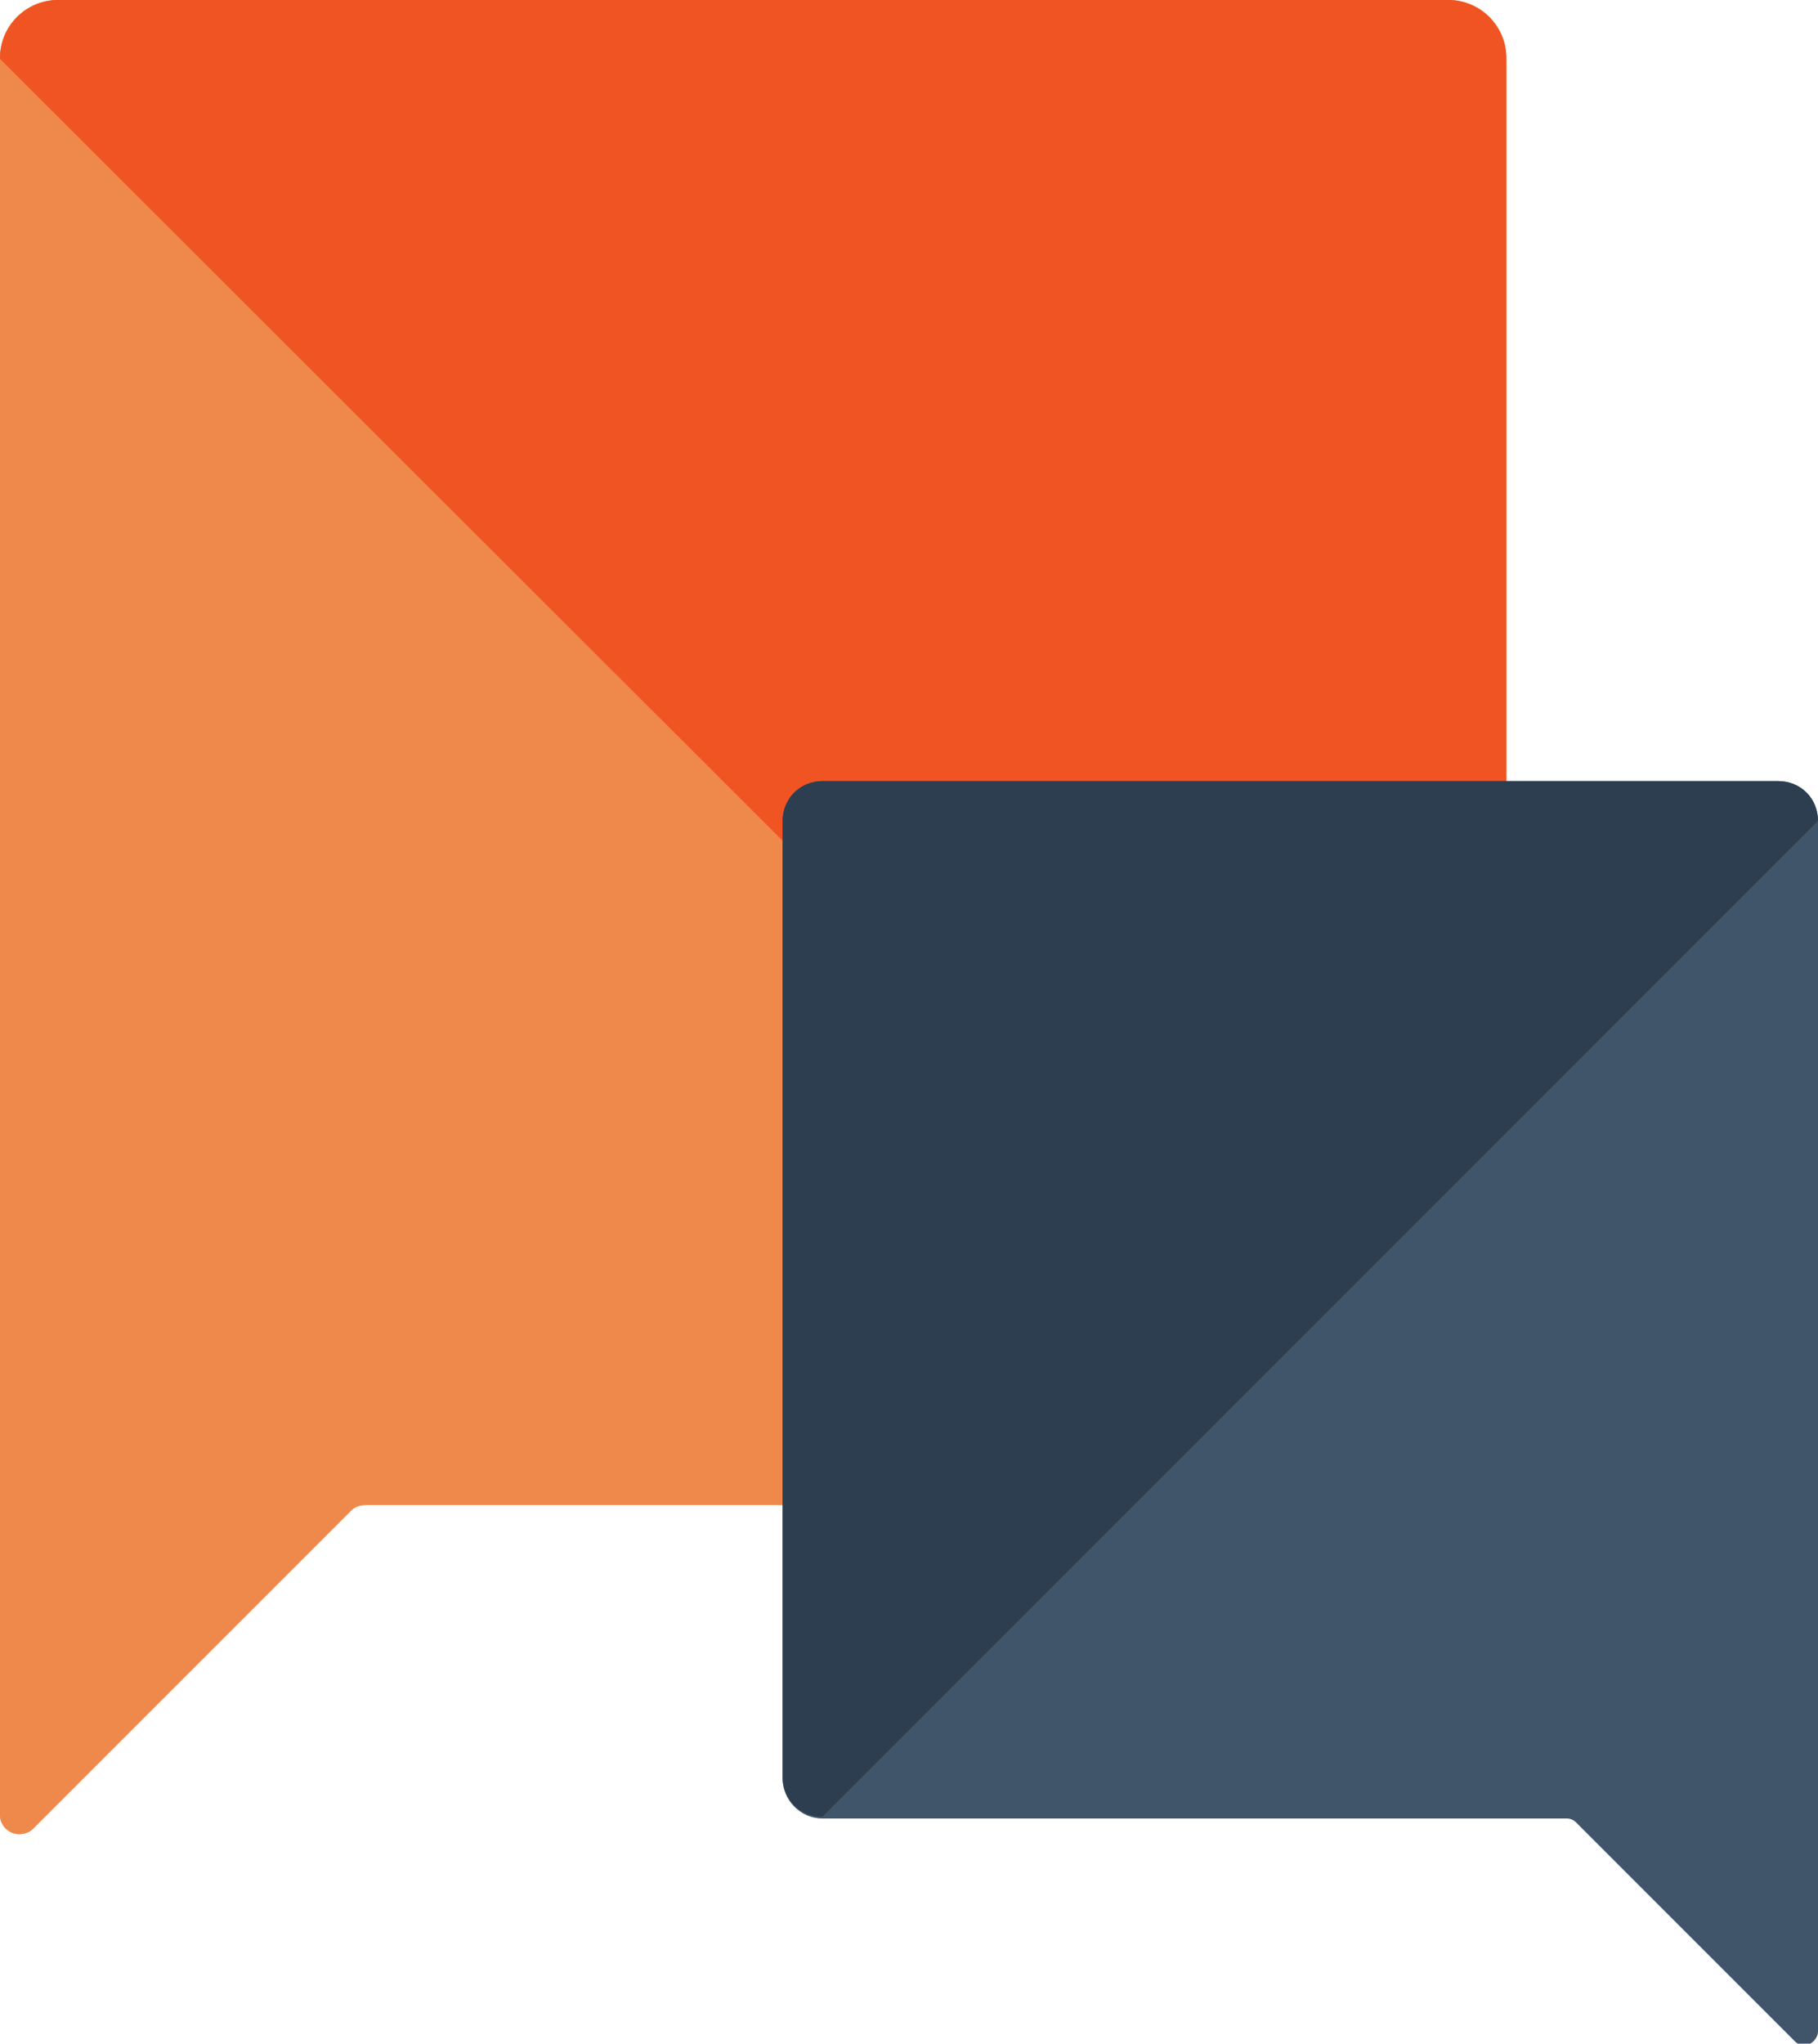 <svg version="1.1" id="Layer_1" xmlns="http://www.w3.org/2000/svg" x="0" y="0" viewBox="0 0 105 118" style="enable-background:new 0 0 105 118" xml:space="preserve"><style>.st0{fill:#ef894b}</style><path class="st0" d="M83.6 0H3.4C1.5 0 0 1.5 0 3.4v101.4c0 .6.5 1.1 1.1 1.1.3 0 .6-.1.8-.3l18.4-18.4c.2-.2.5-.3.8-.3h62.4c1.9 0 3.4-1.5 3.4-3.4V3.4c0-1.9-1.5-3.4-3.3-3.4 0 0-.1 0 0 0z"/><path class="st0" d="M83.7 0H3.3C1.5 0 0 1.5 0 3.3v101.5c0 .6.5 1.1 1.1 1.1.3 0 .6-.1.8-.3l18.4-18.4c.2-.2.5-.3.8-.3h62.6c1.8 0 3.3-1.5 3.3-3.3V3.3C87 1.5 85.5 0 83.7 0z"/><path d="M83.6 86.9c1.9 0 3.4-1.5 3.4-3.4V3.4C87 1.5 85.5 0 83.6 0H3.4C1.5 0 0 1.5 0 3.4" style="fill:#f05423"/><path d="M102.7 45.1H47.5c-1.2 0-2.3 1-2.3 2.3v55.3c0 1.2 1 2.3 2.3 2.3h43c.2 0 .4.1.5.2l12.7 12.7c.1.1.3.2.5.2.4 0 .8-.4.8-.8V47.4c0-1.3-1-2.3-2.3-2.3z" style="fill:#41556a"/><path d="M47.5 104.9c-1.3 0-2.3-1-2.3-2.3V47.4c0-1.3 1-2.3 2.3-2.3h55.2c1.3 0 2.3 1 2.3 2.3" style="fill:#2d3e50"/></svg>